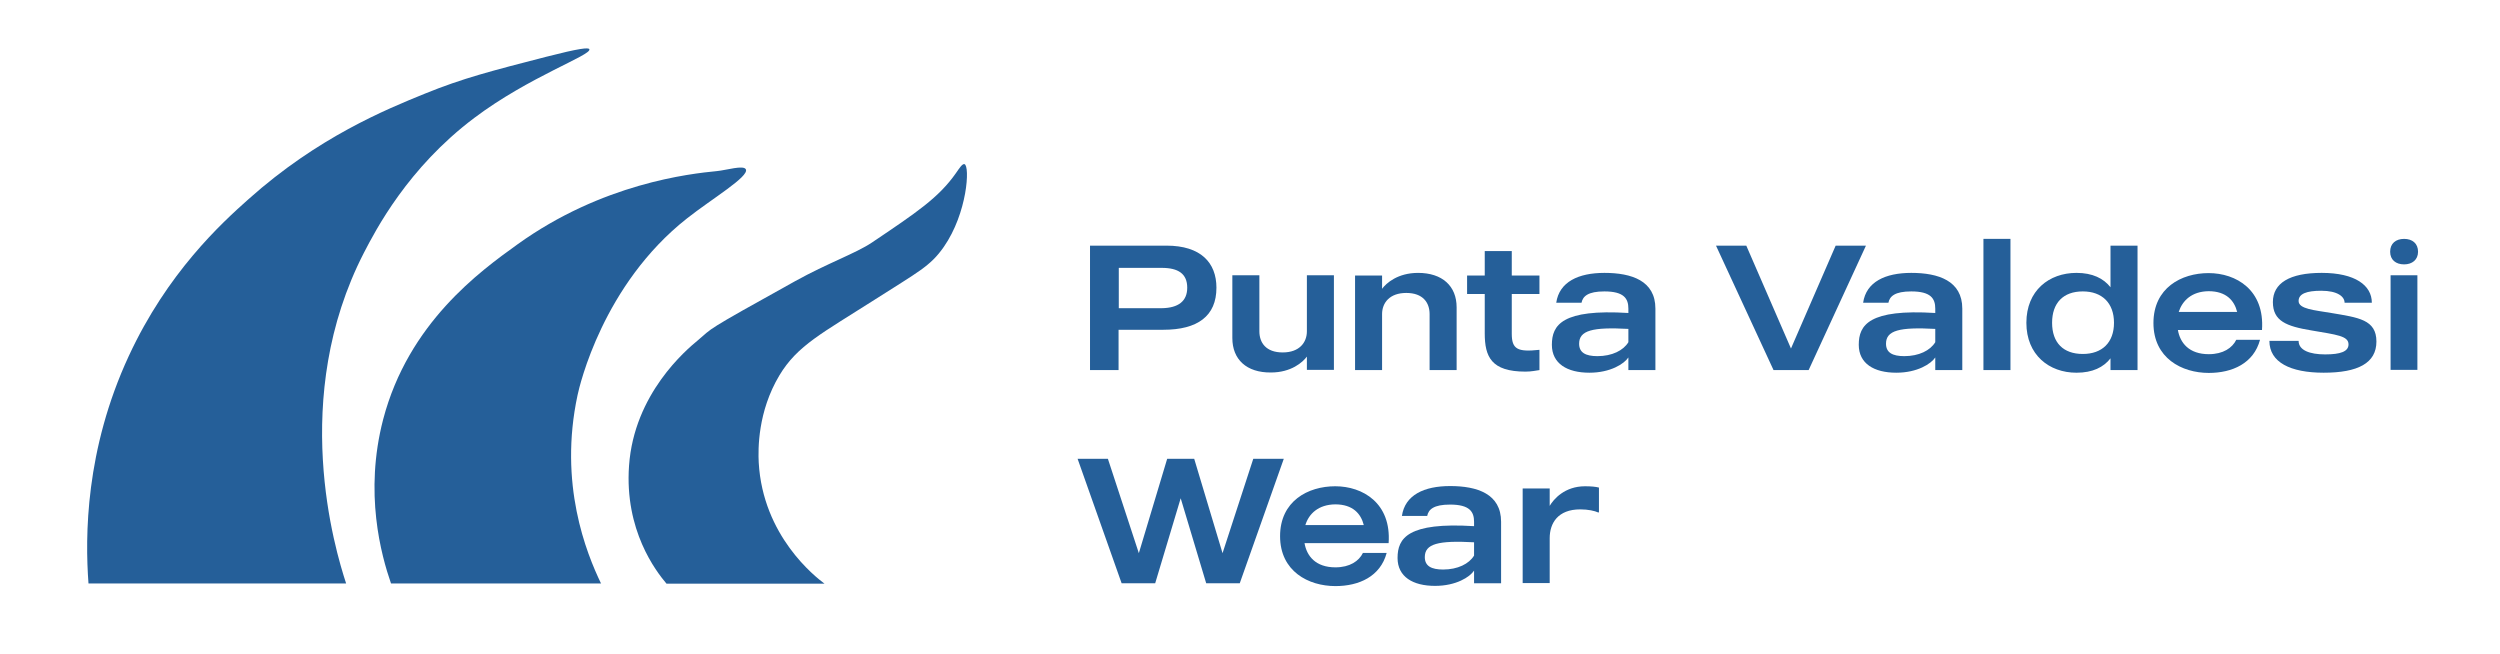 <svg xmlns="http://www.w3.org/2000/svg" xmlns:xlink="http://www.w3.org/1999/xlink" id="Layer_1" x="0px" y="0px" viewBox="0 0 1147 300" style="enable-background:new 0 0 1147 300;" xml:space="preserve"><style type="text/css">	.st0{fill:#255F99;}</style><g>	<path class="st0" d="M40.6,267.7c-1.6-21.5-1.5-61.3,18.5-104.4c17.7-38.2,42.4-60.8,55-72c31.7-28.3,63-41.1,81-48.4  c17.2-7,30.5-10.4,55.3-16.8c15.6-4,19.7-4.4,20-3.5c1.1,2.7-27.7,12.6-52.8,31.5c-30.6,23-45.3,51.6-50.6,61.8  c-34.3,66.6-13.3,136.2-8.2,151.8L40.6,267.7z"></path>	<path class="st0" d="M275.8,267.8c-6.8-14.1-19.6-45.8-10.8-86.6c0.9-4.2,11.6-50.6,50.2-81c11.4-9,28.6-19.2,27-22.5  c-1-2.1-9,0.4-13.3,0.8c-12.3,1.2-52.6,5.6-91.6,33.7c-17.1,12.3-49.9,36-61.5,80.2c-8.8,33.8-0.9,62.3,3.6,75.3H275.8z"></path>	<path class="st0" d="M378.3,267.8c-4.3-3.2-28.3-21.9-30.2-55.6c-0.3-6.1-0.5-23.3,9.5-40c8.3-13.8,19.6-19.3,43.7-34.7  c20-12.8,25.5-15.3,31.7-24.2c10.8-15.5,12.1-37.1,9.5-38c-1-0.3-2.5,2.1-3.9,4.1c-7.9,11.3-18.1,18.1-38.6,31.9  c-7.3,4.9-20.2,9.4-35.2,17.7c-42.9,23.8-37.3,21-44.7,27.2c-5.1,4.2-29.2,24.4-31.5,57.5c-2.1,29.6,12.3,48.3,17.2,54.1H378.3z"></path></g><g>	<g>		<path class="st0" d="M558.1,132c0,13-8.6,19.3-24.4,19.3h-20.5v18.5h-13.1v-57.1h35.1C550.9,112.7,558.1,120.5,558.1,132z    M544.7,132c0-6.4-4.1-9.1-11.7-9.1h-19.7v18.5H533C540.6,141.3,544.7,138.2,544.7,132z"></path>		<path class="st0" d="M565.4,155.1v-28.8h12.4V152c0,5.2,3,9.7,10.7,9.7s11.1-4.6,11.1-9.7v-25.7h12.4v43.4h-12.4v-6.1   c-1.9,2.6-7.2,7.3-16.5,7.3C571.9,171,565.4,164.9,565.4,155.1z"></path>		<path class="st0" d="M668.3,141v28.8h-12.4v-25.7c0-5.2-3-9.7-10.7-9.7s-11.1,4.6-11.1,9.7v25.7h-12.4v-43.4h12.4v6.1   c1.9-2.6,7.2-7.3,16.5-7.3C661.7,125.2,668.3,131.2,668.3,141z"></path>		<path class="st0" d="M693.6,134.8v18.3c0,7.1,2.6,8.5,12.7,7.4v9.3c-1.6,0.2-3.6,0.7-6.4,0.7c-15.7,0-18.7-6.8-18.7-17.6v-18h-8.1   v-8.5h8.1v-11.2h12.4v11.2h12.7v8.5H693.6z"></path>		<path class="st0" d="M759.5,141.6v28.2h-12.4V164c-1.9,2.9-8.2,7-17.9,7c-10.2,0-17.2-4.2-17.2-12.8c0-9.1,4.7-16.5,35.1-14.6v-2   c0-4.6-2-7.9-11-7.9c-7.5,0-9.9,2.2-10.5,5.2H714c1.4-9.6,10.2-13.7,22.1-13.7C748.6,125.2,759.5,128.8,759.5,141.6z M747.1,150.9   c-16.5-0.9-22.6,0.7-22.6,6.8c0,4.1,3,5.7,8.4,5.7c6.7,0,11.9-2.6,14.2-6.4V150.9z"></path>		<path class="st0" d="M856.1,112.7l-26.3,57.1h-16.1l-26.4-57.1h13.9l20.5,47.2l20.5-47.2H856.1z"></path>		<path class="st0" d="M900.3,141.6v28.2h-12.4V164c-1.9,2.9-8.2,7-17.9,7c-10.2,0-17.2-4.2-17.2-12.8c0-9.1,4.7-16.5,35.1-14.6v-2   c0-4.6-2-7.9-11-7.9c-7.5,0-9.9,2.2-10.5,5.2h-11.6c1.4-9.6,10.2-13.7,22.1-13.7C889.3,125.2,900.3,128.8,900.3,141.6z    M887.9,150.9c-16.5-0.9-22.6,0.7-22.6,6.8c0,4.1,3,5.7,8.4,5.7c6.7,0,11.9-2.6,14.2-6.4V150.9z"></path>		<path class="st0" d="M922.4,109.6v60.2H910v-60.2H922.4z"></path>		<path class="st0" d="M980.7,112.7v57.1h-12.4v-5.4c-3.2,4.1-8.2,6.6-15.6,6.6c-12.6,0-23-8.2-23-22.9c0-14.8,10.4-22.9,23-22.9   c7.3,0,12.4,2.5,15.6,6.6v-19.1H980.7z M969.9,148.1c0-9.1-5.5-14.4-14.3-14.4c-9,0-14.1,5.3-14.1,14.4s5.1,14.3,14.1,14.3   C964.4,162.4,969.9,157.2,969.9,148.1z"></path>		<path class="st0" d="M999.2,151.3c1,6,5.1,11.2,14.2,11.2c6.6,0,10.8-2.9,12.6-6.6h10.9c-2.9,10.8-12.7,15.2-23.5,15.2   c-12.4,0-25.4-6.8-25.4-22.9c0-16.1,12.8-22.9,25.3-22.9c12.6,0,25.8,7.7,24.5,26.1H999.2z M999.6,143.1h26.8   c-1.3-5.2-5-9.5-13.1-9.5C1005.6,133.7,1001.3,137.9,999.6,143.1z"></path>		<path class="st0" d="M1090.3,156.7c0,9.9-8.5,14.3-24.2,14.3c-15.3,0-24.9-4.8-24.9-14.6h13.4c0,4.3,5.1,6.2,12.2,6.2   c7,0,10.7-1.3,10.7-4.6c0-3.9-5.4-4.4-17-6.4c-11.5-1.9-17.7-4.3-17.7-13c0-8.7,7.7-13.4,22.4-13.4c15.3,0,23,5.7,23,13.7h-12.5   c0-2.8-3.2-5.5-10.7-5.5c-6.8,0-10.4,1.4-10.4,4.7c0,3.7,7.3,4.2,15,5.5C1082,145.7,1090.3,146.6,1090.3,156.7z"></path>		<path class="st0" d="M1096.6,115.5c0-3.8,2.6-5.9,6.4-5.9c3.8,0,6.4,2.1,6.4,5.9c0,3.7-2.7,5.8-6.4,5.8   C1099.2,121.3,1096.6,119.2,1096.6,115.5z M1096.8,126.3h12.3v43.4h-12.3V126.3z"></path>		<path class="st0" d="M589,210.5l-20.2,57.1h-15.4l-11.7-39l-11.7,39h-15.4l-20.2-57.1h13.9l14.2,43.3l13-43.3h12.4l13,43.3   l14.1-43.3H589z"></path>		<path class="st0" d="M598.5,249.1c1,6,5.1,11.2,14.2,11.2c6.6,0,10.8-2.9,12.6-6.6h10.9c-2.9,10.8-12.7,15.2-23.5,15.2   c-12.4,0-25.4-6.8-25.4-22.9c0-16.1,12.8-22.9,25.3-22.9c12.6,0,25.8,7.7,24.5,26.1H598.5z M598.9,240.9h26.8   c-1.3-5.2-5-9.5-13.1-9.5C604.9,231.5,600.5,235.7,598.9,240.9z"></path>		<path class="st0" d="M688.7,239.4v28.2h-12.4v-5.8c-1.9,2.9-8.2,7-17.9,7c-10.2,0-17.2-4.2-17.2-12.8c0-9.1,4.7-16.5,35.1-14.6v-2   c0-4.6-2-7.9-11-7.9c-7.5,0-9.9,2.2-10.5,5.2h-11.6c1.4-9.6,10.2-13.7,22.1-13.7C677.8,223,688.7,226.6,688.7,239.4z M676.3,248.8   c-16.5-0.9-22.6,0.7-22.6,6.8c0,4.1,3,5.7,8.4,5.7c6.7,0,11.9-2.6,14.2-6.4V248.8z"></path>		<path class="st0" d="M733.6,223.7v11.4h-0.4c-1.5-0.7-4.5-1.4-8.2-1.4c-10.3,0-14,6.4-14,13.2v20.6h-12.4v-43.4h12.4v8   c1.8-3.1,6.9-9,16.2-9C730,223.1,732.1,223.3,733.6,223.7z"></path>	</g></g></svg>
